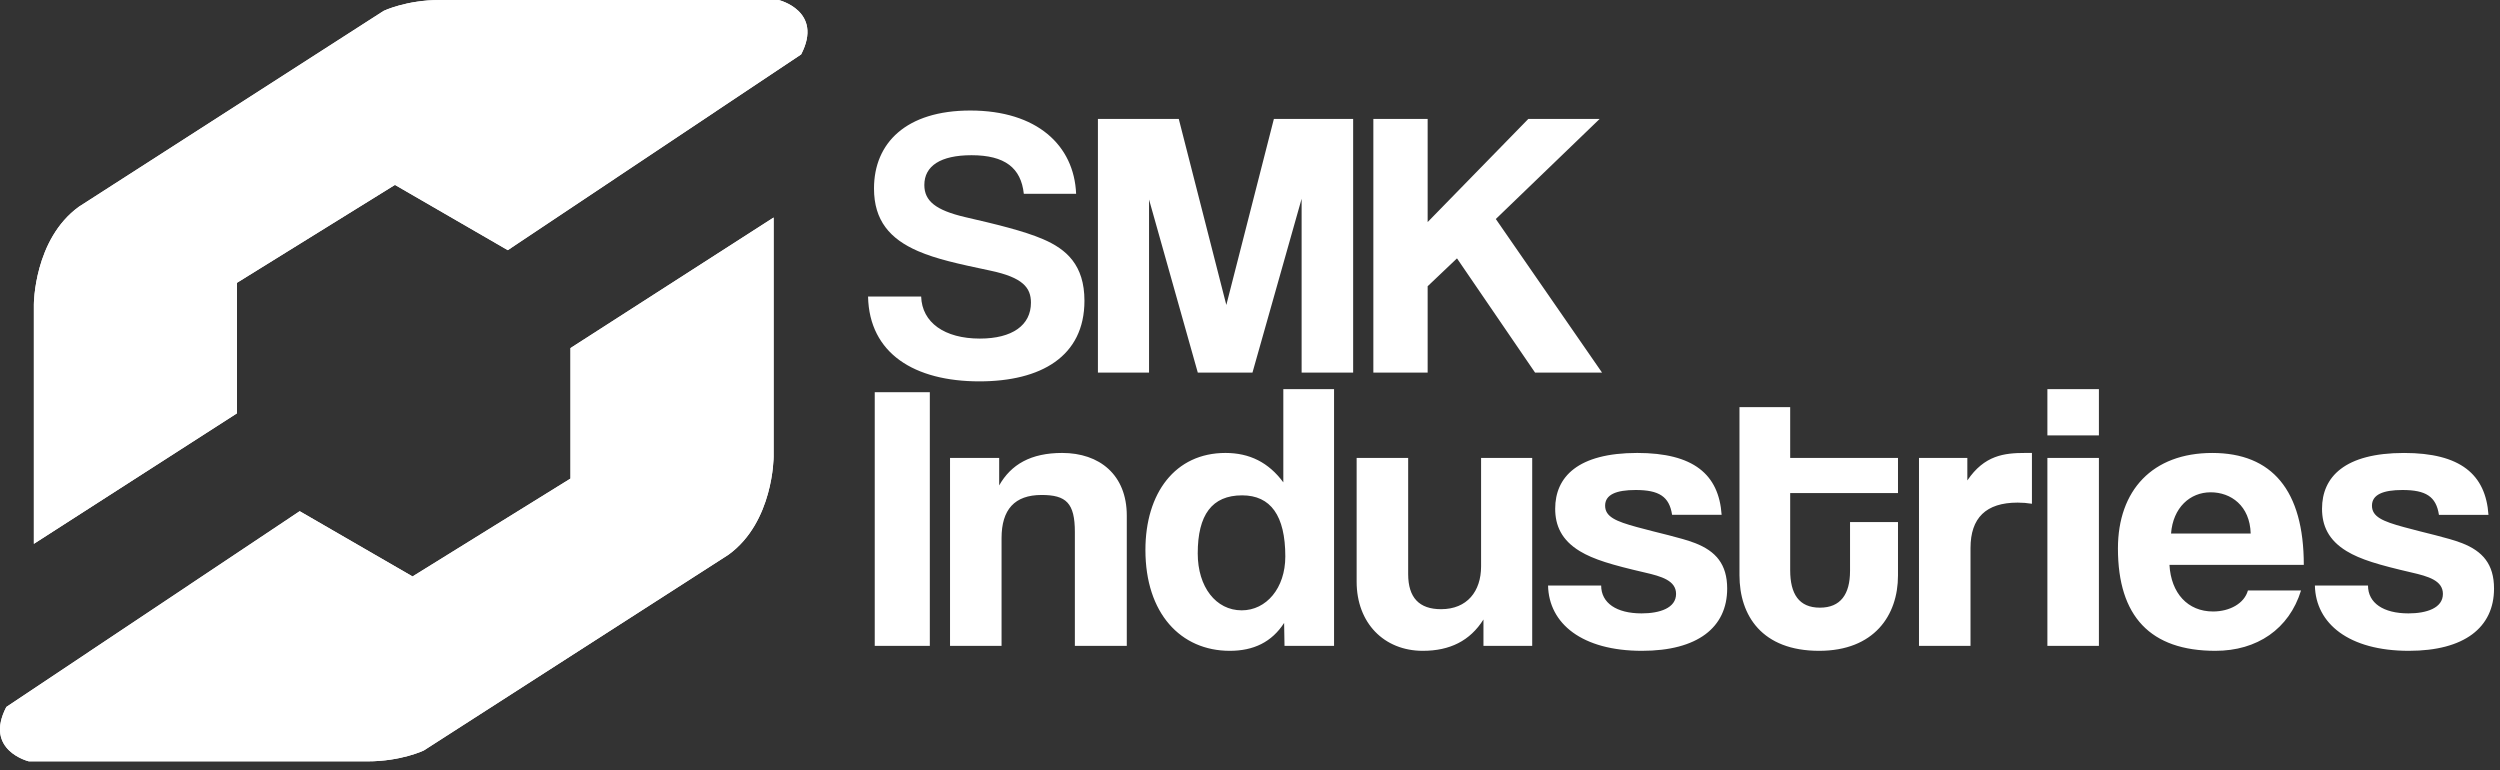 <svg xmlns="http://www.w3.org/2000/svg" width="185" height="57" viewBox="0 0 185 57" fill="none"><rect x="0" y="0" width="185" height="57" fill="#333333" stroke="none"/><path fill-rule="evenodd" clip-rule="evenodd" d="M2.506 40.242V22.536C2.506 22.536 2.507 17.707 5.846 15.293L28.391 0.805C28.391 0.805 30.061 7.62939e-06 32.566 7.62939e-06H57.615C57.615 7.62939e-06 60.955 0.804 59.285 4.024L37.576 18.511L29.225 13.682L17.536 20.926V30.584L2.506 40.242H2.506Z" fill="white"></path><path fill-rule="evenodd" clip-rule="evenodd" d="M57.247 16.098V33.804C57.247 33.804 57.246 38.633 53.906 41.048L31.361 55.535C31.361 55.535 29.692 56.34 27.187 56.34H2.137C2.137 56.34 -1.202 55.536 0.468 52.316L22.177 37.829L30.527 42.658L42.217 35.414V25.756L57.246 16.098H57.247Z" fill="white"></path><path d="M79.633 14.342C79.486 10.751 76.73 8.179 71.803 8.179C67.052 8.179 64.676 10.582 64.676 13.946C64.676 16.32 65.849 17.677 67.932 18.582C69.31 19.175 70.864 19.515 73.269 20.023C75.703 20.532 76.29 21.296 76.29 22.398C76.29 24.066 74.912 25.055 72.507 25.055C69.897 25.055 68.225 23.868 68.166 21.945H64.236C64.324 26.158 67.668 28.221 72.477 28.221C77.023 28.221 80.249 26.384 80.249 22.256C80.249 19.599 78.9 18.44 77.199 17.705C75.762 17.083 73.621 16.574 71.421 16.066C69.251 15.557 68.401 14.878 68.401 13.691C68.401 12.278 69.603 11.486 71.891 11.486C74.354 11.486 75.557 12.419 75.762 14.341H79.633L79.633 14.342ZM100.133 27.571V8.801H94.267L90.748 22.568L87.229 8.801H81.246V27.571H85.029V14.765L88.636 27.571H92.683L96.32 14.709V27.571H100.133H100.133ZM118.55 27.571L110.69 16.207L118.374 8.801H113.095L105.646 16.433V8.801H101.628V27.571H105.646V21.182L107.817 19.119L113.594 27.571H118.55Z" fill="white"></path><path d="M68.807 47.794V29.024H64.731V47.794H68.807ZM83.382 47.794V38.154C83.382 35.129 81.358 33.518 78.602 33.518C76.285 33.518 74.819 34.366 73.939 35.921V33.886H70.302V47.794H74.115V39.822C74.115 37.702 75.083 36.628 77.077 36.628C78.895 36.628 79.54 37.221 79.54 39.37V47.793H83.382L83.382 47.794ZM91.887 45.165C89.981 45.165 88.632 43.44 88.632 40.953C88.632 38.098 89.687 36.656 91.916 36.656C94.028 36.656 95.113 38.154 95.113 41.179C95.113 43.525 93.705 45.165 91.887 45.165ZM98.72 47.794V28.797H94.966V35.695C93.881 34.225 92.473 33.518 90.684 33.518C86.96 33.518 84.761 36.486 84.761 40.698C84.761 45.391 87.371 48.161 91.007 48.161C92.767 48.161 94.116 47.511 95.025 46.097L95.054 47.793H98.72L98.72 47.794ZM113.383 47.794V33.886H109.6V41.914C109.6 43.751 108.573 45.08 106.638 45.08C105.025 45.08 104.204 44.232 104.204 42.479V33.886H100.391V43.045C100.391 46.098 102.415 48.161 105.289 48.161C107.283 48.161 108.779 47.426 109.776 45.843V47.794H113.383L113.383 47.794ZM127.401 38.098C127.195 35.101 125.319 33.518 121.154 33.518C116.755 33.518 115.084 35.299 115.084 37.645C115.084 38.889 115.553 39.963 116.902 40.783C117.929 41.405 119.278 41.801 121.712 42.366C122.943 42.649 124.029 42.96 124.029 43.949C124.029 44.995 122.826 45.391 121.477 45.391C119.629 45.391 118.486 44.628 118.486 43.327H114.556C114.615 46.154 117.078 48.161 121.506 48.161C125.612 48.161 127.811 46.437 127.811 43.553C127.811 41.744 126.961 40.783 125.436 40.189C124.322 39.766 122.767 39.455 121.125 39.002C119.571 38.578 118.779 38.239 118.779 37.419C118.779 36.599 119.6 36.26 121.037 36.26C122.767 36.26 123.53 36.741 123.735 38.097H127.401V38.098ZM136.902 42.253C136.902 43.978 136.199 44.967 134.674 44.967C133.119 44.967 132.474 43.949 132.474 42.197V36.487H140.451V33.886H132.474V30.126H128.721V42.564C128.721 45.561 130.392 48.161 134.615 48.161C138.692 48.161 140.451 45.532 140.451 42.593V38.635H136.903V42.254L136.902 42.253ZM145.818 47.794V40.557C145.818 38.324 146.961 37.193 149.307 37.193C149.659 37.193 150.011 37.221 150.363 37.278V33.518H149.865C148.31 33.518 146.844 33.688 145.583 35.553V33.886H142.005V47.793H145.818V47.794ZM155.319 47.794V33.886H151.507V47.794H155.319ZM155.319 32.218V28.798H151.507V32.218H155.319ZM160.657 39.483C160.803 37.561 162.064 36.43 163.589 36.43C165.085 36.43 166.493 37.419 166.551 39.483H160.657ZM170.481 41.801C170.481 36.289 168.135 33.519 163.707 33.519C159.278 33.519 156.727 36.289 156.727 40.586C156.727 45.617 159.132 48.161 163.941 48.161C167.021 48.161 169.396 46.55 170.276 43.695H166.346C166.082 44.656 164.997 45.25 163.766 45.25C161.889 45.25 160.657 43.893 160.54 41.801H170.481H170.481ZM184.147 38.098C183.942 35.102 182.065 33.519 177.901 33.519C173.502 33.519 171.83 35.299 171.83 37.645C171.83 38.889 172.299 39.963 173.648 40.783C174.675 41.405 176.024 41.801 178.458 42.366C179.69 42.649 180.775 42.96 180.775 43.949C180.775 44.995 179.572 45.391 178.224 45.391C176.376 45.391 175.232 44.628 175.232 43.327H171.302C171.361 46.154 173.825 48.161 178.253 48.161C182.358 48.161 184.558 46.437 184.558 43.554C184.558 41.744 183.707 40.783 182.182 40.19C181.068 39.766 179.514 39.455 177.872 39.002C176.317 38.578 175.525 38.239 175.525 37.419C175.525 36.6 176.347 36.26 177.783 36.26C179.514 36.26 180.276 36.741 180.481 38.098H184.147L184.147 38.098Z" fill="white"></path><path fill-rule="evenodd" clip-rule="evenodd" d="M2.506 40.242V22.536C2.506 22.536 2.507 17.707 5.846 15.293L28.391 0.805C28.391 0.805 30.061 7.62939e-06 32.566 7.62939e-06H57.615C57.615 7.62939e-06 60.955 0.804 59.285 4.024L37.576 18.511L29.225 13.682L17.536 20.926V30.584L2.506 40.242H2.506Z" fill="white"></path><path fill-rule="evenodd" clip-rule="evenodd" d="M57.247 16.098V33.804C57.247 33.804 57.246 38.633 53.906 41.048L31.361 55.535C31.361 55.535 29.692 56.34 27.187 56.34H2.137C2.137 56.34 -1.202 55.536 0.468 52.316L22.177 37.829L30.527 42.658L42.217 35.414V25.756L57.246 16.098H57.247Z" fill="white"></path></svg>